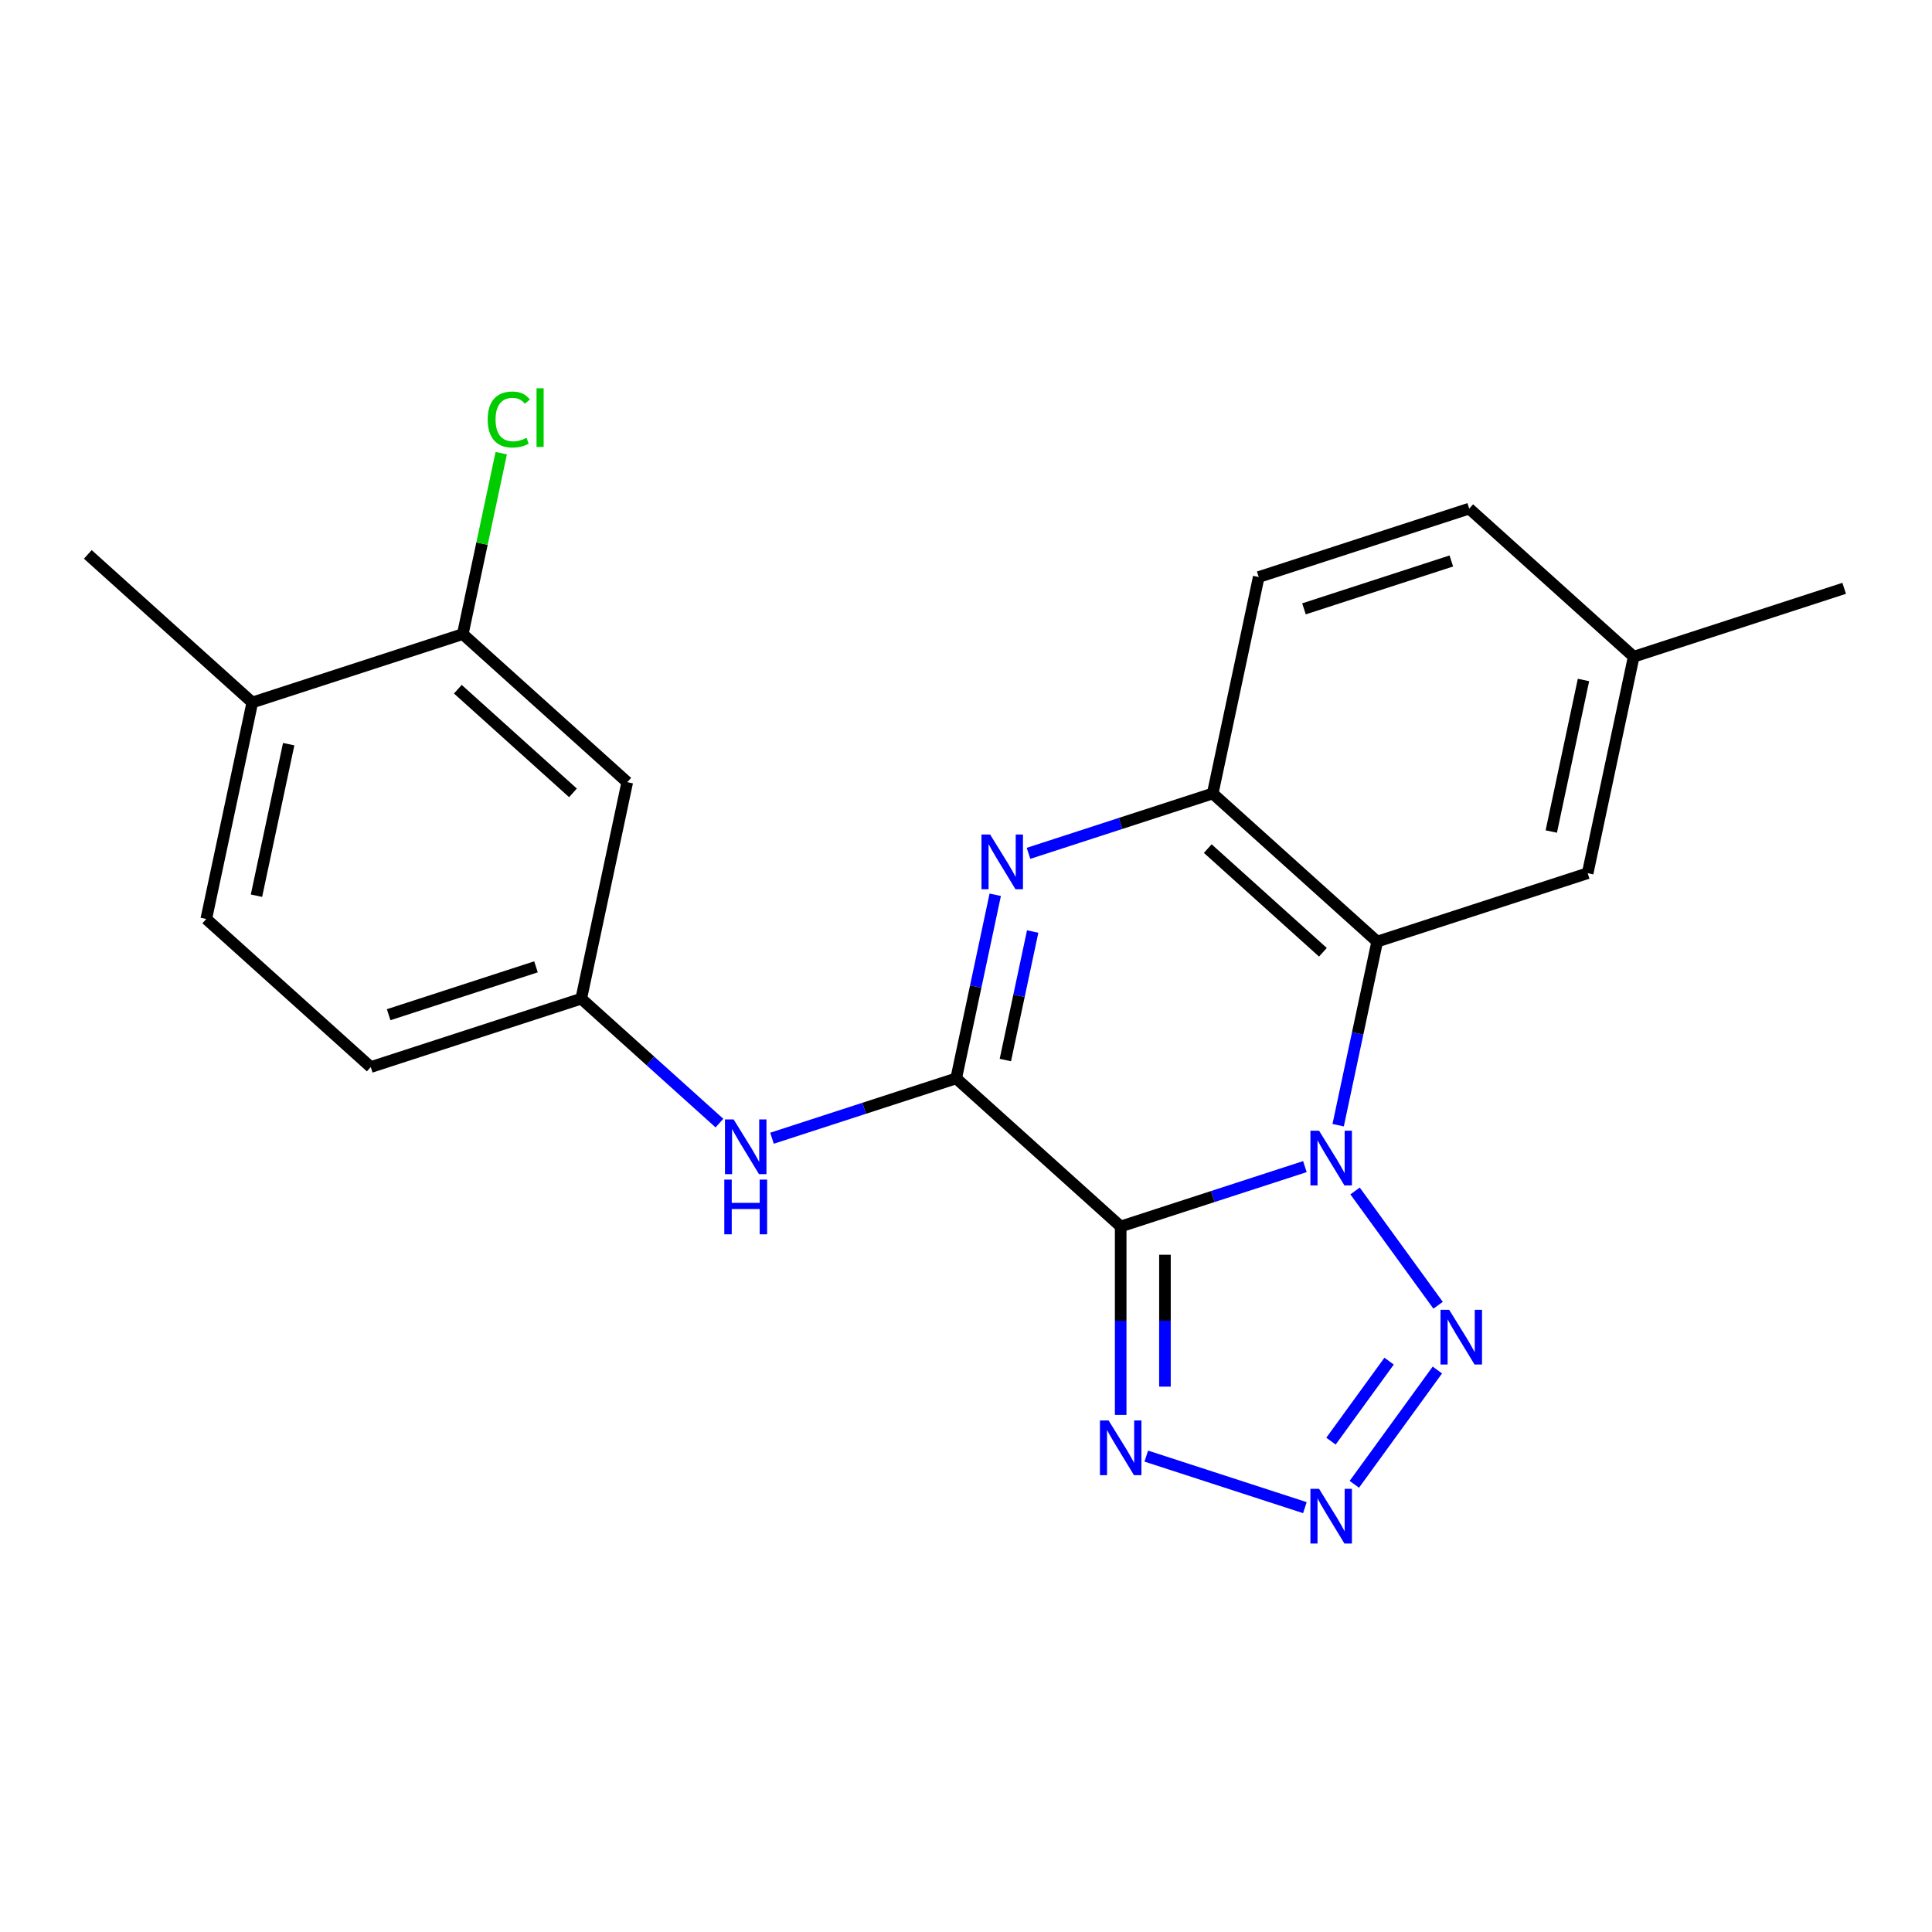 <?xml version='1.0' encoding='iso-8859-1'?>
<svg version='1.1' baseProfile='full'
              xmlns='http://www.w3.org/2000/svg'
                      xmlns:rdkit='http://www.rdkit.org/xml'
                      xmlns:xlink='http://www.w3.org/1999/xlink'
                  xml:space='preserve'
width='1000px' height='1000px' viewBox='0 0 1000 1000'>
<!-- END OF HEADER -->
<rect style='opacity:1.0;fill:#FFFFFF;stroke:none' width='1000' height='1000' x='0' y='0'> </rect>
<path class='bond-0' d='M 675.408,603.838 L 627.735,619.328' style='fill:none;fill-rule:evenodd;stroke:#0000FF;stroke-width:6px;stroke-linecap:butt;stroke-linejoin:miter;stroke-opacity:1' />
<path class='bond-0' d='M 627.735,619.328 L 580.063,634.818' style='fill:none;fill-rule:evenodd;stroke:#000000;stroke-width:6px;stroke-linecap:butt;stroke-linejoin:miter;stroke-opacity:1' />
<path class='bond-3' d='M 692.63,582.394 L 702.73,534.88' style='fill:none;fill-rule:evenodd;stroke:#0000FF;stroke-width:6px;stroke-linecap:butt;stroke-linejoin:miter;stroke-opacity:1' />
<path class='bond-3' d='M 702.73,534.88 L 712.829,487.366' style='fill:none;fill-rule:evenodd;stroke:#000000;stroke-width:6px;stroke-linecap:butt;stroke-linejoin:miter;stroke-opacity:1' />
<path class='bond-4' d='M 701.38,616.442 L 744.36,675.598' style='fill:none;fill-rule:evenodd;stroke:#0000FF;stroke-width:6px;stroke-linecap:butt;stroke-linejoin:miter;stroke-opacity:1' />
<path class='bond-1' d='M 580.063,634.818 L 494.931,558.165' style='fill:none;fill-rule:evenodd;stroke:#000000;stroke-width:6px;stroke-linecap:butt;stroke-linejoin:miter;stroke-opacity:1' />
<path class='bond-6' d='M 580.063,634.818 L 580.063,683.584' style='fill:none;fill-rule:evenodd;stroke:#000000;stroke-width:6px;stroke-linecap:butt;stroke-linejoin:miter;stroke-opacity:1' />
<path class='bond-6' d='M 580.063,683.584 L 580.063,732.35' style='fill:none;fill-rule:evenodd;stroke:#0000FF;stroke-width:6px;stroke-linecap:butt;stroke-linejoin:miter;stroke-opacity:1' />
<path class='bond-6' d='M 602.974,649.448 L 602.974,683.584' style='fill:none;fill-rule:evenodd;stroke:#000000;stroke-width:6px;stroke-linecap:butt;stroke-linejoin:miter;stroke-opacity:1' />
<path class='bond-6' d='M 602.974,683.584 L 602.974,717.72' style='fill:none;fill-rule:evenodd;stroke:#0000FF;stroke-width:6px;stroke-linecap:butt;stroke-linejoin:miter;stroke-opacity:1' />
<path class='bond-8' d='M 494.931,558.165 L 447.258,573.655' style='fill:none;fill-rule:evenodd;stroke:#000000;stroke-width:6px;stroke-linecap:butt;stroke-linejoin:miter;stroke-opacity:1' />
<path class='bond-8' d='M 447.258,573.655 L 399.585,589.145' style='fill:none;fill-rule:evenodd;stroke:#0000FF;stroke-width:6px;stroke-linecap:butt;stroke-linejoin:miter;stroke-opacity:1' />
<path class='bond-23' d='M 494.931,558.165 L 505.03,510.651' style='fill:none;fill-rule:evenodd;stroke:#000000;stroke-width:6px;stroke-linecap:butt;stroke-linejoin:miter;stroke-opacity:1' />
<path class='bond-23' d='M 505.03,510.651 L 515.13,463.136' style='fill:none;fill-rule:evenodd;stroke:#0000FF;stroke-width:6px;stroke-linecap:butt;stroke-linejoin:miter;stroke-opacity:1' />
<path class='bond-23' d='M 520.371,548.674 L 527.441,515.414' style='fill:none;fill-rule:evenodd;stroke:#000000;stroke-width:6px;stroke-linecap:butt;stroke-linejoin:miter;stroke-opacity:1' />
<path class='bond-23' d='M 527.441,515.414 L 534.51,482.154' style='fill:none;fill-rule:evenodd;stroke:#0000FF;stroke-width:6px;stroke-linecap:butt;stroke-linejoin:miter;stroke-opacity:1' />
<path class='bond-2' d='M 532.352,441.692 L 580.025,426.202' style='fill:none;fill-rule:evenodd;stroke:#0000FF;stroke-width:6px;stroke-linecap:butt;stroke-linejoin:miter;stroke-opacity:1' />
<path class='bond-2' d='M 580.025,426.202 L 627.698,410.713' style='fill:none;fill-rule:evenodd;stroke:#000000;stroke-width:6px;stroke-linecap:butt;stroke-linejoin:miter;stroke-opacity:1' />
<path class='bond-7' d='M 712.829,487.366 L 627.698,410.713' style='fill:none;fill-rule:evenodd;stroke:#000000;stroke-width:6px;stroke-linecap:butt;stroke-linejoin:miter;stroke-opacity:1' />
<path class='bond-7' d='M 684.729,492.894 L 625.137,439.237' style='fill:none;fill-rule:evenodd;stroke:#000000;stroke-width:6px;stroke-linecap:butt;stroke-linejoin:miter;stroke-opacity:1' />
<path class='bond-11' d='M 712.829,487.366 L 821.779,451.966' style='fill:none;fill-rule:evenodd;stroke:#000000;stroke-width:6px;stroke-linecap:butt;stroke-linejoin:miter;stroke-opacity:1' />
<path class='bond-5' d='M 743.978,709.12 L 700.998,768.276' style='fill:none;fill-rule:evenodd;stroke:#0000FF;stroke-width:6px;stroke-linecap:butt;stroke-linejoin:miter;stroke-opacity:1' />
<path class='bond-5' d='M 718.995,704.526 L 688.91,745.936' style='fill:none;fill-rule:evenodd;stroke:#0000FF;stroke-width:6px;stroke-linecap:butt;stroke-linejoin:miter;stroke-opacity:1' />
<path class='bond-22' d='M 675.408,780.354 L 593.309,753.678' style='fill:none;fill-rule:evenodd;stroke:#0000FF;stroke-width:6px;stroke-linecap:butt;stroke-linejoin:miter;stroke-opacity:1' />
<path class='bond-14' d='M 627.698,410.713 L 651.515,298.66' style='fill:none;fill-rule:evenodd;stroke:#000000;stroke-width:6px;stroke-linecap:butt;stroke-linejoin:miter;stroke-opacity:1' />
<path class='bond-12' d='M 372.378,581.316 L 336.614,549.114' style='fill:none;fill-rule:evenodd;stroke:#0000FF;stroke-width:6px;stroke-linecap:butt;stroke-linejoin:miter;stroke-opacity:1' />
<path class='bond-12' d='M 336.614,549.114 L 300.85,516.912' style='fill:none;fill-rule:evenodd;stroke:#000000;stroke-width:6px;stroke-linecap:butt;stroke-linejoin:miter;stroke-opacity:1' />
<path class='bond-9' d='M 239.536,328.206 L 324.667,404.859' style='fill:none;fill-rule:evenodd;stroke:#000000;stroke-width:6px;stroke-linecap:butt;stroke-linejoin:miter;stroke-opacity:1' />
<path class='bond-9' d='M 236.975,356.73 L 296.567,410.388' style='fill:none;fill-rule:evenodd;stroke:#000000;stroke-width:6px;stroke-linecap:butt;stroke-linejoin:miter;stroke-opacity:1' />
<path class='bond-16' d='M 239.536,328.206 L 249.488,281.382' style='fill:none;fill-rule:evenodd;stroke:#000000;stroke-width:6px;stroke-linecap:butt;stroke-linejoin:miter;stroke-opacity:1' />
<path class='bond-16' d='M 249.488,281.382 L 259.441,234.557' style='fill:none;fill-rule:evenodd;stroke:#00CC00;stroke-width:6px;stroke-linecap:butt;stroke-linejoin:miter;stroke-opacity:1' />
<path class='bond-25' d='M 239.536,328.206 L 130.586,363.606' style='fill:none;fill-rule:evenodd;stroke:#000000;stroke-width:6px;stroke-linecap:butt;stroke-linejoin:miter;stroke-opacity:1' />
<path class='bond-10' d='M 324.667,404.859 L 300.85,516.912' style='fill:none;fill-rule:evenodd;stroke:#000000;stroke-width:6px;stroke-linecap:butt;stroke-linejoin:miter;stroke-opacity:1' />
<path class='bond-17' d='M 821.779,451.966 L 845.596,339.913' style='fill:none;fill-rule:evenodd;stroke:#000000;stroke-width:6px;stroke-linecap:butt;stroke-linejoin:miter;stroke-opacity:1' />
<path class='bond-17' d='M 802.941,430.394 L 819.613,351.957' style='fill:none;fill-rule:evenodd;stroke:#000000;stroke-width:6px;stroke-linecap:butt;stroke-linejoin:miter;stroke-opacity:1' />
<path class='bond-18' d='M 300.85,516.912 L 191.9,552.312' style='fill:none;fill-rule:evenodd;stroke:#000000;stroke-width:6px;stroke-linecap:butt;stroke-linejoin:miter;stroke-opacity:1' />
<path class='bond-18' d='M 277.427,500.432 L 201.163,525.212' style='fill:none;fill-rule:evenodd;stroke:#000000;stroke-width:6px;stroke-linecap:butt;stroke-linejoin:miter;stroke-opacity:1' />
<path class='bond-13' d='M 130.586,363.606 L 106.769,475.659' style='fill:none;fill-rule:evenodd;stroke:#000000;stroke-width:6px;stroke-linecap:butt;stroke-linejoin:miter;stroke-opacity:1' />
<path class='bond-13' d='M 149.424,385.177 L 132.752,463.614' style='fill:none;fill-rule:evenodd;stroke:#000000;stroke-width:6px;stroke-linecap:butt;stroke-linejoin:miter;stroke-opacity:1' />
<path class='bond-20' d='M 130.586,363.606 L 45.455,286.953' style='fill:none;fill-rule:evenodd;stroke:#000000;stroke-width:6px;stroke-linecap:butt;stroke-linejoin:miter;stroke-opacity:1' />
<path class='bond-24' d='M 651.515,298.66 L 760.464,263.26' style='fill:none;fill-rule:evenodd;stroke:#000000;stroke-width:6px;stroke-linecap:butt;stroke-linejoin:miter;stroke-opacity:1' />
<path class='bond-24' d='M 674.937,315.14 L 751.202,290.36' style='fill:none;fill-rule:evenodd;stroke:#000000;stroke-width:6px;stroke-linecap:butt;stroke-linejoin:miter;stroke-opacity:1' />
<path class='bond-15' d='M 106.769,475.659 L 191.9,552.312' style='fill:none;fill-rule:evenodd;stroke:#000000;stroke-width:6px;stroke-linecap:butt;stroke-linejoin:miter;stroke-opacity:1' />
<path class='bond-19' d='M 845.596,339.913 L 760.464,263.26' style='fill:none;fill-rule:evenodd;stroke:#000000;stroke-width:6px;stroke-linecap:butt;stroke-linejoin:miter;stroke-opacity:1' />
<path class='bond-21' d='M 845.596,339.913 L 954.545,304.513' style='fill:none;fill-rule:evenodd;stroke:#000000;stroke-width:6px;stroke-linecap:butt;stroke-linejoin:miter;stroke-opacity:1' />
<path  class='atom-0' d='M 682.752 585.258
L 692.032 600.258
Q 692.952 601.738, 694.432 604.418
Q 695.912 607.098, 695.992 607.258
L 695.992 585.258
L 699.752 585.258
L 699.752 613.578
L 695.872 613.578
L 685.912 597.178
Q 684.752 595.258, 683.512 593.058
Q 682.312 590.858, 681.952 590.178
L 681.952 613.578
L 678.272 613.578
L 678.272 585.258
L 682.752 585.258
' fill='#0000FF'/>
<path  class='atom-3' d='M 512.488 431.952
L 521.768 446.952
Q 522.688 448.432, 524.168 451.112
Q 525.648 453.792, 525.728 453.952
L 525.728 431.952
L 529.488 431.952
L 529.488 460.272
L 525.608 460.272
L 515.648 443.872
Q 514.488 441.952, 513.248 439.752
Q 512.048 437.552, 511.688 436.872
L 511.688 460.272
L 508.008 460.272
L 508.008 431.952
L 512.488 431.952
' fill='#0000FF'/>
<path  class='atom-5' d='M 750.086 677.936
L 759.366 692.936
Q 760.286 694.416, 761.766 697.096
Q 763.246 699.776, 763.326 699.936
L 763.326 677.936
L 767.086 677.936
L 767.086 706.256
L 763.206 706.256
L 753.246 689.856
Q 752.086 687.936, 750.846 685.736
Q 749.646 683.536, 749.286 682.856
L 749.286 706.256
L 745.606 706.256
L 745.606 677.936
L 750.086 677.936
' fill='#0000FF'/>
<path  class='atom-6' d='M 682.752 770.614
L 692.032 785.614
Q 692.952 787.094, 694.432 789.774
Q 695.912 792.454, 695.992 792.614
L 695.992 770.614
L 699.752 770.614
L 699.752 798.934
L 695.872 798.934
L 685.912 782.534
Q 684.752 780.614, 683.512 778.414
Q 682.312 776.214, 681.952 775.534
L 681.952 798.934
L 678.272 798.934
L 678.272 770.614
L 682.752 770.614
' fill='#0000FF'/>
<path  class='atom-7' d='M 573.803 735.214
L 583.083 750.214
Q 584.003 751.694, 585.483 754.374
Q 586.963 757.054, 587.043 757.214
L 587.043 735.214
L 590.803 735.214
L 590.803 763.534
L 586.923 763.534
L 576.963 747.134
Q 575.803 745.214, 574.563 743.014
Q 573.363 740.814, 573.003 740.134
L 573.003 763.534
L 569.323 763.534
L 569.323 735.214
L 573.803 735.214
' fill='#0000FF'/>
<path  class='atom-9' d='M 379.722 579.405
L 389.002 594.405
Q 389.922 595.885, 391.402 598.565
Q 392.882 601.245, 392.962 601.405
L 392.962 579.405
L 396.722 579.405
L 396.722 607.725
L 392.842 607.725
L 382.882 591.325
Q 381.722 589.405, 380.482 587.205
Q 379.282 585.005, 378.922 584.325
L 378.922 607.725
L 375.242 607.725
L 375.242 579.405
L 379.722 579.405
' fill='#0000FF'/>
<path  class='atom-9' d='M 374.902 610.557
L 378.742 610.557
L 378.742 622.597
L 393.222 622.597
L 393.222 610.557
L 397.062 610.557
L 397.062 638.877
L 393.222 638.877
L 393.222 625.797
L 378.742 625.797
L 378.742 638.877
L 374.902 638.877
L 374.902 610.557
' fill='#0000FF'/>
<path  class='atom-17' d='M 252.433 217.133
Q 252.433 210.093, 255.713 206.413
Q 259.033 202.693, 265.313 202.693
Q 271.153 202.693, 274.273 206.813
L 271.633 208.973
Q 269.353 205.973, 265.313 205.973
Q 261.033 205.973, 258.753 208.853
Q 256.513 211.693, 256.513 217.133
Q 256.513 222.733, 258.833 225.613
Q 261.193 228.493, 265.753 228.493
Q 268.873 228.493, 272.513 226.613
L 273.633 229.613
Q 272.153 230.573, 269.913 231.133
Q 267.673 231.693, 265.193 231.693
Q 259.033 231.693, 255.713 227.933
Q 252.433 224.173, 252.433 217.133
' fill='#00CC00'/>
<path  class='atom-17' d='M 277.713 200.973
L 281.393 200.973
L 281.393 231.333
L 277.713 231.333
L 277.713 200.973
' fill='#00CC00'/>
</svg>
